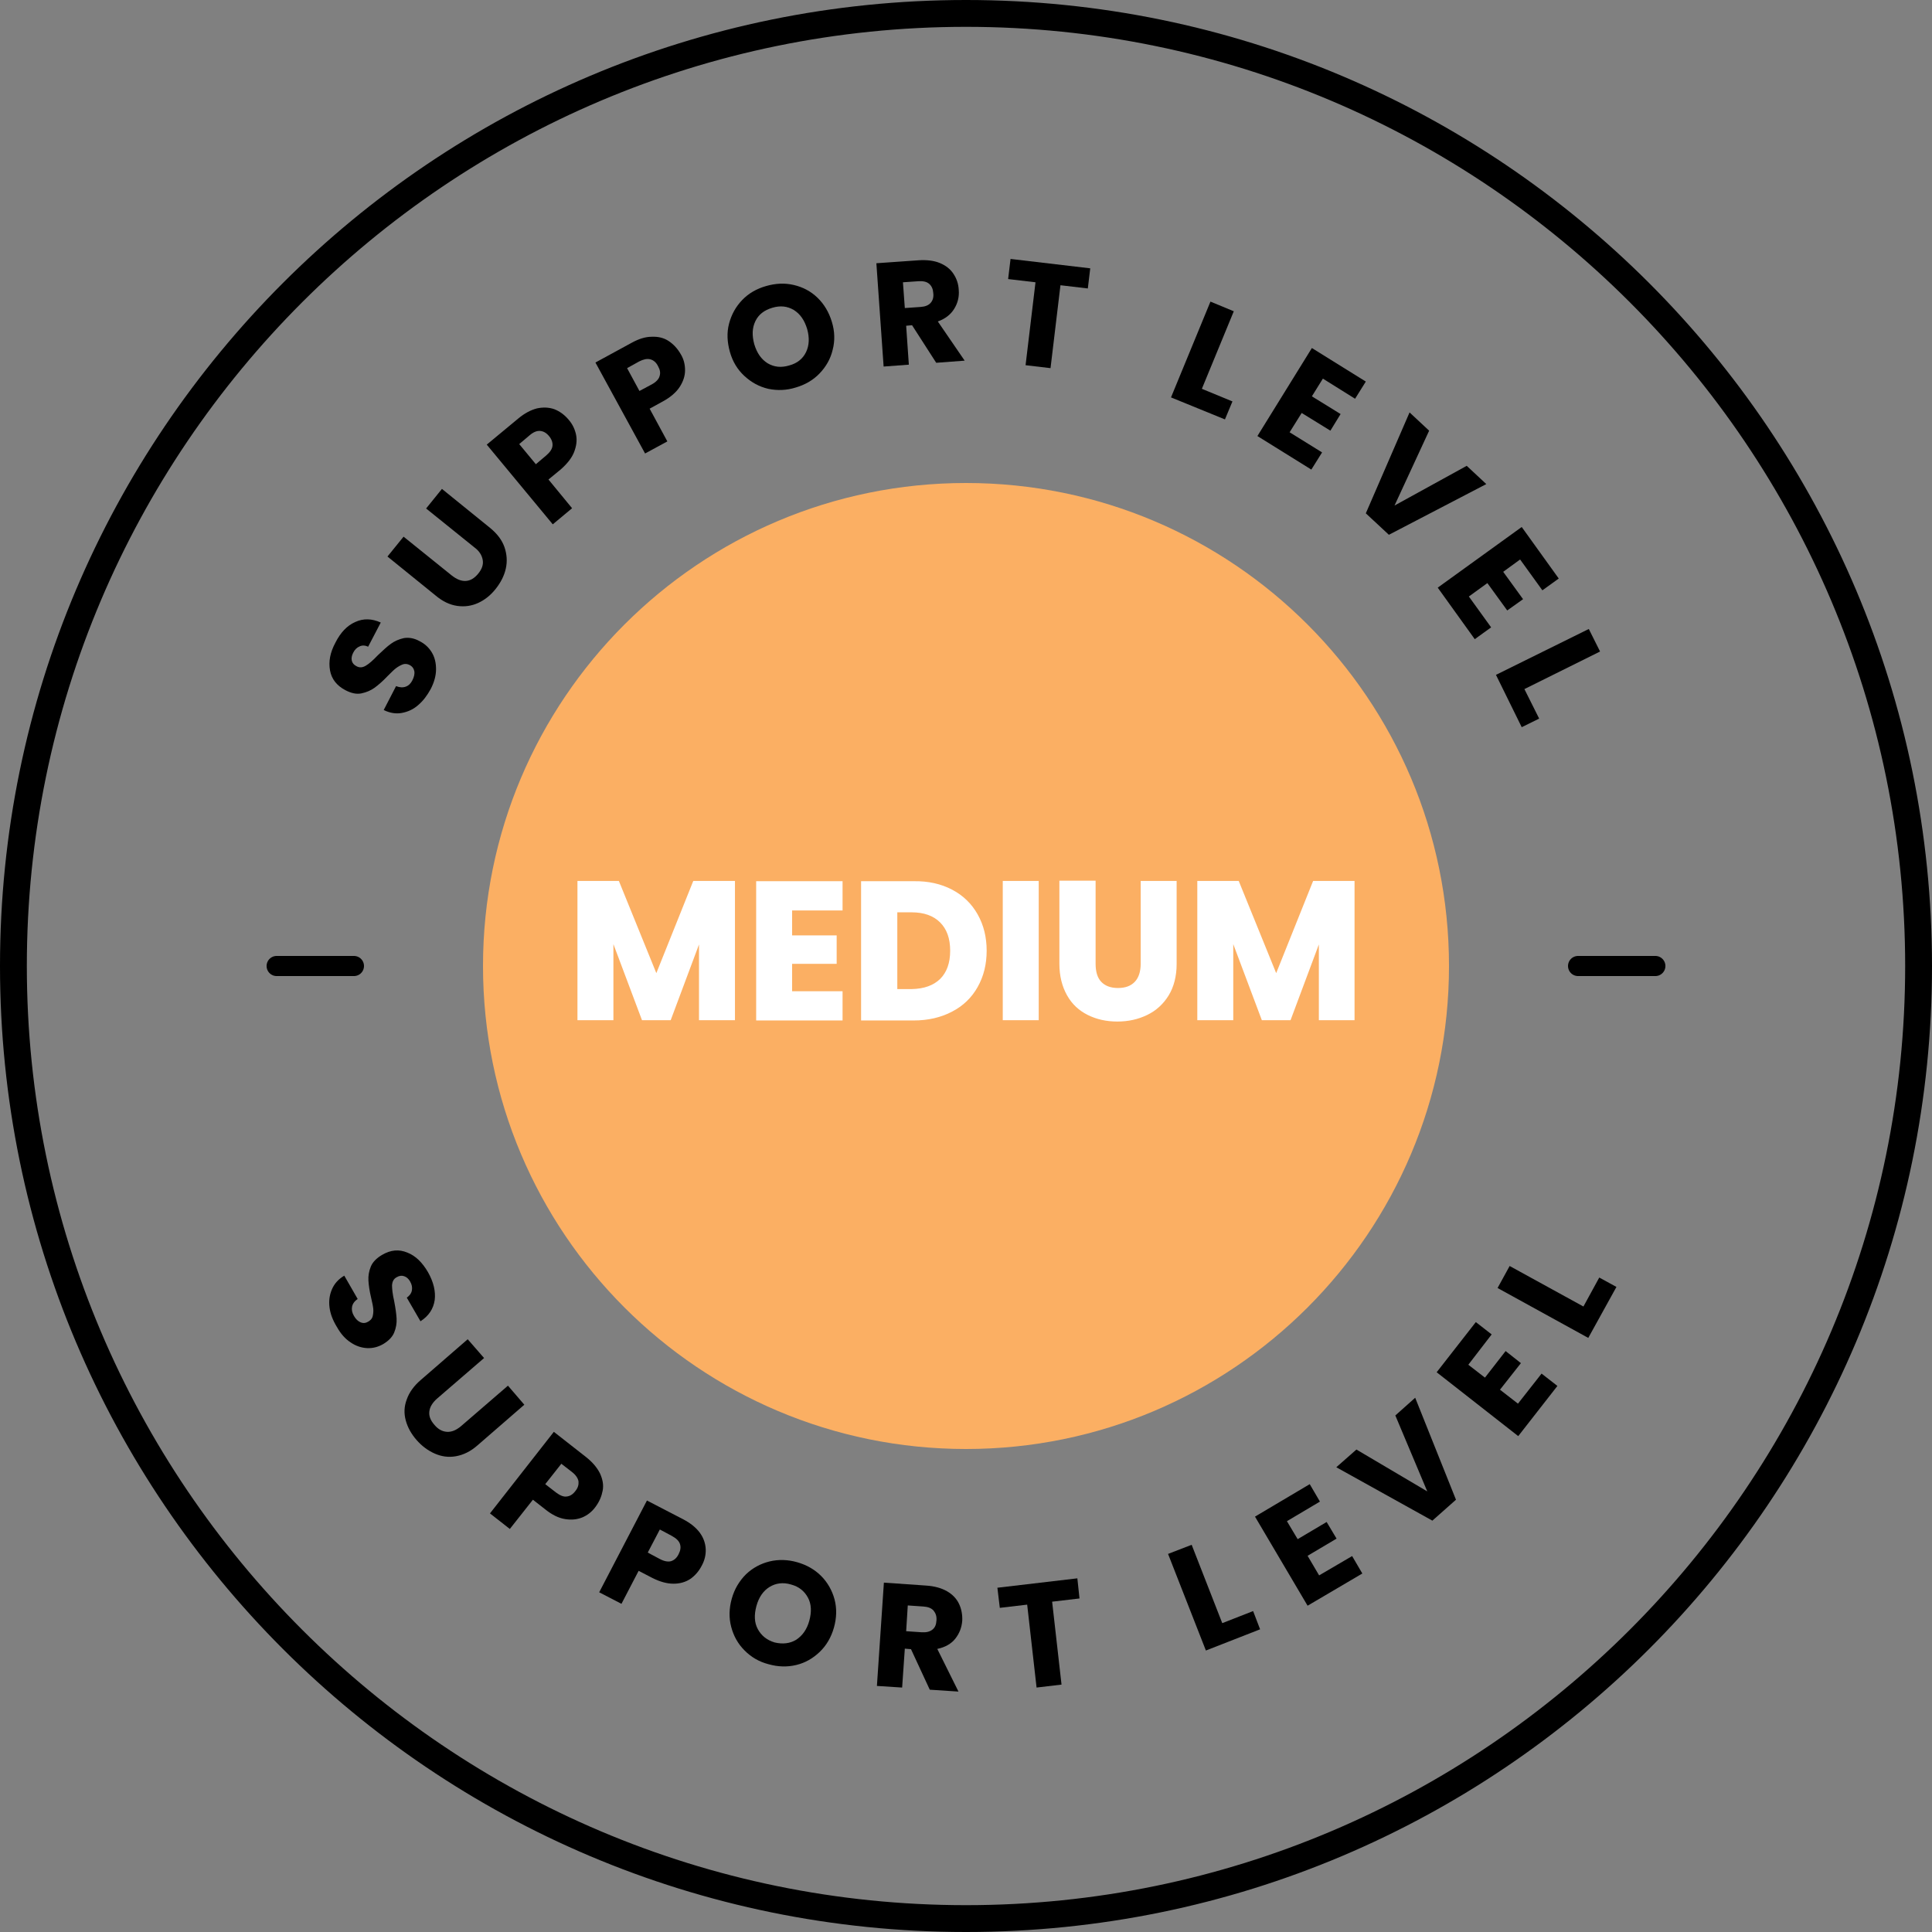 <?xml version="1.0" encoding="utf-8"?>
<!-- Generator: Adobe Illustrator 26.3.1, SVG Export Plug-In . SVG Version: 6.00 Build 0)  -->
<svg version="1.1" id="Layer_1" xmlns="http://www.w3.org/2000/svg" xmlns:xlink="http://www.w3.org/1999/xlink" x="0px" y="0px"
	 viewBox="0 0 72 72" style="enable-background:new 0 0 72 72;" xml:space="preserve">
<rect x="0" y="0" width="72" height="72" fill="#808080" stroke="none"/>
<style type="text/css">
	.st0{fill:#FBAF63;}
	.st1{fill:#FFFFFF;stroke:#FFFFFF;stroke-width:0.1;stroke-miterlimit:7.488;}
	.st2{fill:none;stroke:#000000;stroke-width:0.75;stroke-linecap:round;}
</style>
<g>
	<path class="st0" d="M36,54c9.94,0,18-8.06,18-18c0-9.94-8.06-18-18-18c-9.94,0-18,8.06-18,18C18,45.94,26.06,54,36,54"/>
	<g>
		<path d="M15.58,26.28c-0.18,0.16-0.39,0.25-0.61,0.29c-0.22,0.04-0.45,0-0.67-0.11l0.46-0.89c0.13,0.05,0.25,0.06,0.36,0.02
			c0.11-0.04,0.19-0.12,0.25-0.24c0.06-0.12,0.09-0.24,0.07-0.34c-0.02-0.1-0.08-0.18-0.18-0.23c-0.08-0.04-0.17-0.05-0.25-0.02
			c-0.08,0.03-0.17,0.08-0.25,0.14c-0.08,0.06-0.18,0.16-0.31,0.29c-0.18,0.19-0.34,0.33-0.49,0.44c-0.14,0.1-0.3,0.17-0.49,0.21
			s-0.39-0.01-0.6-0.12c-0.32-0.17-0.51-0.41-0.57-0.73c-0.06-0.33,0-0.67,0.2-1.04c0.19-0.38,0.44-0.64,0.74-0.77
			c0.3-0.14,0.62-0.13,0.95,0.02l-0.47,0.9c-0.11-0.05-0.22-0.06-0.32-0.01c-0.1,0.04-0.18,0.12-0.24,0.24
			c-0.05,0.1-0.07,0.2-0.05,0.29c0.02,0.09,0.08,0.16,0.18,0.21c0.11,0.06,0.22,0.05,0.34-0.02c0.12-0.07,0.27-0.2,0.45-0.39
			c0.19-0.18,0.35-0.33,0.49-0.43s0.3-0.17,0.48-0.21c0.18-0.03,0.38,0,0.58,0.11c0.2,0.1,0.35,0.24,0.46,0.42
			c0.11,0.18,0.16,0.39,0.16,0.63s-0.07,0.49-0.2,0.74C15.92,25.92,15.76,26.13,15.58,26.28z"/>
		<path d="M15.04,20l1.8,1.45c0.18,0.14,0.35,0.21,0.52,0.2c0.17-0.01,0.32-0.1,0.46-0.27c0.14-0.17,0.2-0.34,0.17-0.51
			s-0.12-0.33-0.31-0.47l-1.8-1.45l0.59-0.73l1.79,1.45c0.27,0.22,0.45,0.46,0.54,0.72c0.09,0.26,0.11,0.53,0.05,0.8
			c-0.06,0.27-0.19,0.52-0.38,0.76c-0.19,0.24-0.41,0.41-0.65,0.52c-0.24,0.11-0.5,0.15-0.78,0.11s-0.55-0.17-0.81-0.39l-1.79-1.45
			L15.04,20z"/>
		<path d="M21.47,16.21c0.04,0.21,0.01,0.42-0.08,0.65c-0.09,0.22-0.26,0.43-0.5,0.64l-0.45,0.37l0.88,1.07l-0.72,0.6l-2.46-2.97
			l1.17-0.97c0.24-0.2,0.47-0.32,0.7-0.38c0.23-0.05,0.45-0.04,0.65,0.03c0.2,0.08,0.38,0.21,0.53,0.39
			C21.34,15.81,21.43,16.01,21.47,16.21z M20.59,16.61c0.01-0.12-0.03-0.24-0.13-0.36c-0.1-0.12-0.21-0.18-0.33-0.19
			c-0.12-0.01-0.25,0.04-0.39,0.16l-0.39,0.33l0.62,0.75l0.39-0.33C20.5,16.85,20.58,16.73,20.59,16.61z"/>
		<path d="M25.53,13.8c0,0.21-0.07,0.42-0.2,0.62c-0.13,0.2-0.34,0.38-0.61,0.53l-0.51,0.28l0.66,1.22l-0.83,0.45l-1.85-3.39
			l1.34-0.73c0.27-0.15,0.52-0.23,0.76-0.23c0.24-0.01,0.45,0.04,0.63,0.16s0.33,0.28,0.45,0.49C25.48,13.38,25.53,13.58,25.53,13.8
			z M24.58,14.02c0.04-0.12,0.02-0.24-0.06-0.38c-0.07-0.14-0.17-0.22-0.29-0.25c-0.12-0.03-0.25,0-0.41,0.08l-0.45,0.25l0.46,0.85
			l0.45-0.24C24.45,14.24,24.55,14.13,24.58,14.02z"/>
		<path d="M28.63,14.49c-0.34-0.08-0.63-0.24-0.89-0.48c-0.26-0.24-0.44-0.54-0.54-0.9s-0.12-0.71-0.03-1.05
			c0.09-0.34,0.25-0.63,0.49-0.88c0.24-0.25,0.54-0.42,0.89-0.52s0.69-0.12,1.03-0.04s0.63,0.23,0.88,0.47
			c0.25,0.24,0.43,0.54,0.54,0.9s0.12,0.71,0.03,1.05c-0.08,0.34-0.25,0.63-0.49,0.88c-0.24,0.25-0.54,0.42-0.88,0.52
			C29.31,14.55,28.97,14.56,28.63,14.49z M30.04,13.12c0.12-0.25,0.13-0.54,0.04-0.86c-0.1-0.33-0.26-0.56-0.5-0.71
			c-0.24-0.14-0.5-0.17-0.8-0.08c-0.3,0.09-0.51,0.25-0.63,0.5c-0.12,0.25-0.13,0.53-0.04,0.86c0.1,0.33,0.26,0.56,0.5,0.71
			c0.24,0.14,0.5,0.17,0.8,0.08C29.71,13.54,29.92,13.37,30.04,13.12z"/>
		<path d="M34.89,13.52l-0.9-1.4l-0.22,0.02l0.1,1.45l-0.94,0.07l-0.27-3.85l1.57-0.11c0.3-0.02,0.57,0.01,0.79,0.1
			s0.39,0.22,0.51,0.4c0.12,0.18,0.19,0.38,0.2,0.61c0.02,0.26-0.04,0.49-0.17,0.7c-0.13,0.21-0.33,0.37-0.61,0.47l1,1.46
			L34.89,13.52z M33.72,11.48l0.58-0.04c0.17-0.01,0.3-0.06,0.38-0.15c0.08-0.09,0.12-0.21,0.1-0.37c-0.01-0.15-0.06-0.26-0.15-0.34
			s-0.22-0.11-0.4-0.1l-0.58,0.04L33.72,11.48z"/>
		<path d="M40.63,10l-0.09,0.75l-1.02-0.12l-0.37,3.09l-0.93-0.11l0.37-3.09l-1.02-0.12l0.09-0.75L40.63,10z"/>
		<path d="M44.79,14.49l1.14,0.47l-0.28,0.67l-2.01-0.82l1.47-3.57l0.87,0.36L44.79,14.49z"/>
		<path d="M49.3,14.11l-0.41,0.66l1.07,0.66l-0.38,0.62l-1.07-0.66l-0.45,0.72l1.21,0.75l-0.4,0.64l-2.01-1.25l2.03-3.28l2.01,1.25
			l-0.4,0.64L49.3,14.11z"/>
		<path d="M55.39,18.04l-3.63,1.89l-0.86-0.8l1.63-3.76l0.73,0.68l-1.29,2.79l2.69-1.48L55.39,18.04z"/>
		<path d="M56.65,20.85l-0.63,0.46l0.74,1.02l-0.59,0.42l-0.74-1.02l-0.69,0.5l0.83,1.15l-0.61,0.44l-1.38-1.92l3.13-2.26l1.38,1.92
			l-0.61,0.44L56.65,20.85z"/>
		<path d="M56.81,25.68l0.55,1.1l-0.65,0.32l-0.96-1.95l3.46-1.71l0.42,0.84L56.81,25.68z"/>
	</g>
	<g>
		<path d="M12.28,48.72c-0.03-0.24,0-0.46,0.09-0.67c0.09-0.21,0.24-0.38,0.46-0.51l0.5,0.87c-0.12,0.08-0.19,0.18-0.21,0.29
			c-0.02,0.11,0,0.22,0.07,0.34c0.07,0.12,0.15,0.2,0.25,0.24c0.1,0.04,0.19,0.03,0.29-0.03c0.08-0.05,0.14-0.11,0.16-0.2
			c0.02-0.09,0.03-0.18,0.02-0.28s-0.04-0.24-0.08-0.41c-0.06-0.25-0.09-0.47-0.1-0.64s0.02-0.35,0.09-0.52
			c0.07-0.17,0.22-0.32,0.43-0.44c0.31-0.18,0.62-0.21,0.93-0.08c0.31,0.12,0.56,0.37,0.77,0.73c0.21,0.37,0.29,0.72,0.25,1.04
			c-0.05,0.33-0.22,0.59-0.53,0.79l-0.51-0.88c0.1-0.07,0.17-0.16,0.19-0.27c0.02-0.11,0-0.22-0.07-0.34
			c-0.06-0.1-0.13-0.16-0.22-0.19c-0.09-0.03-0.18-0.02-0.28,0.04c-0.11,0.06-0.16,0.16-0.17,0.3c0,0.13,0.02,0.33,0.08,0.59
			c0.05,0.26,0.08,0.47,0.09,0.65c0.01,0.17-0.02,0.35-0.09,0.52s-0.21,0.31-0.41,0.43c-0.19,0.11-0.39,0.16-0.6,0.15
			s-0.42-0.08-0.61-0.21c-0.2-0.13-0.37-0.32-0.51-0.57C12.4,49.2,12.31,48.96,12.28,48.72z"/>
		<path d="M18.04,50.61l-1.75,1.51c-0.17,0.15-0.27,0.31-0.29,0.48s0.04,0.33,0.19,0.5c0.14,0.17,0.3,0.25,0.47,0.26
			s0.34-0.06,0.52-0.21l1.75-1.51l0.61,0.71l-1.74,1.51c-0.26,0.23-0.53,0.36-0.81,0.41s-0.54,0.01-0.79-0.1
			c-0.25-0.11-0.48-0.28-0.68-0.51c-0.2-0.23-0.33-0.47-0.4-0.73c-0.07-0.26-0.06-0.52,0.04-0.78c0.09-0.26,0.27-0.51,0.53-0.73
			l1.74-1.51L18.04,50.61z"/>
		<path d="M21.7,56.55c-0.2,0.08-0.41,0.1-0.65,0.06c-0.24-0.04-0.48-0.16-0.73-0.36l-0.46-0.36l-0.86,1.09l-0.74-0.58l2.38-3.04
			l1.2,0.94c0.24,0.19,0.41,0.39,0.52,0.61c0.1,0.22,0.14,0.43,0.1,0.64s-0.12,0.41-0.27,0.61C22.06,56.34,21.89,56.47,21.7,56.55z
			 M21.12,55.77c0.12-0.01,0.23-0.08,0.32-0.2c0.1-0.12,0.13-0.24,0.12-0.36c-0.02-0.12-0.1-0.24-0.24-0.35l-0.4-0.31l-0.6,0.76
			l0.4,0.31C20.87,55.73,21,55.79,21.12,55.77z"/>
		<path d="M25.73,58.84c-0.18,0.12-0.39,0.18-0.63,0.18c-0.24,0-0.5-0.07-0.78-0.21l-0.52-0.27l-0.64,1.23l-0.83-0.43l1.78-3.42
			l1.35,0.7c0.27,0.14,0.48,0.31,0.62,0.5c0.14,0.19,0.21,0.4,0.22,0.61s-0.04,0.43-0.16,0.64C26.04,58.56,25.9,58.72,25.73,58.84z
			 M25.01,58.18c0.12-0.04,0.21-0.12,0.28-0.26c0.07-0.14,0.09-0.26,0.05-0.38s-0.14-0.21-0.3-0.3l-0.45-0.24l-0.45,0.86l0.45,0.24
			C24.76,58.19,24.9,58.21,25.01,58.18z"/>
		<path d="M27.75,61.51c-0.25-0.25-0.41-0.54-0.5-0.88s-0.08-0.69,0.02-1.05s0.28-0.66,0.53-0.91c0.25-0.24,0.55-0.4,0.88-0.48
			s0.68-0.07,1.03,0.03c0.35,0.1,0.65,0.27,0.89,0.51s0.41,0.54,0.5,0.87c0.09,0.34,0.08,0.69-0.02,1.05s-0.28,0.67-0.53,0.91
			c-0.25,0.24-0.54,0.41-0.88,0.49c-0.33,0.08-0.68,0.07-1.03-0.03C28.29,61.93,28,61.76,27.75,61.51z M29.67,61.11
			c0.23-0.15,0.4-0.38,0.49-0.71c0.09-0.33,0.08-0.62-0.05-0.86s-0.33-0.41-0.63-0.49c-0.3-0.09-0.57-0.05-0.8,0.09
			c-0.23,0.14-0.4,0.38-0.49,0.71c-0.09,0.33-0.08,0.62,0.05,0.86s0.33,0.41,0.63,0.5C29.17,61.28,29.44,61.25,29.67,61.11z"/>
		<path d="M34.65,62.97l-0.7-1.51l-0.23-0.02l-0.1,1.45l-0.94-0.06l0.26-3.85l1.58,0.11c0.3,0.02,0.56,0.09,0.77,0.21
			c0.21,0.12,0.36,0.28,0.45,0.47s0.13,0.4,0.12,0.63c-0.02,0.26-0.11,0.48-0.26,0.67s-0.38,0.32-0.67,0.38l0.79,1.59L34.65,62.97z
			 M33.77,60.79l0.58,0.04c0.17,0.01,0.3-0.02,0.4-0.1s0.14-0.19,0.15-0.35c0.01-0.15-0.03-0.26-0.11-0.36
			c-0.08-0.09-0.21-0.14-0.38-0.15l-0.58-0.04L33.77,60.79z"/>
		<path d="M40.15,58.82l0.08,0.75l-1.02,0.12l0.35,3.09l-0.93,0.11l-0.35-3.09l-1.02,0.12l-0.09-0.75L40.15,58.82z"/>
		<path d="M45.55,60.49l1.15-0.45l0.26,0.68l-2.02,0.79l-1.41-3.6l0.88-0.34L45.55,60.49z"/>
		<path d="M47.96,56.69l0.4,0.67l1.08-0.64l0.37,0.62l-1.08,0.64l0.43,0.73l1.23-0.72l0.38,0.65l-2.04,1.2l-1.96-3.32l2.04-1.21
			l0.38,0.65L47.96,56.69z"/>
		<path d="M52.74,52.09l1.52,3.8l-0.88,0.78l-3.58-1.99l0.75-0.66l2.64,1.56L52,52.75L52.74,52.09z"/>
		<path d="M54.72,50.86l0.62,0.48l0.77-0.99l0.57,0.45l-0.78,0.99l0.67,0.52l0.88-1.12l0.59,0.46l-1.46,1.87l-3.04-2.38L55,49.27
			l0.59,0.46L54.72,50.86z"/>
		<path d="M59.01,48.69l0.59-1.08l0.64,0.35l-1.05,1.9L55.81,48l0.45-0.82L59.01,48.69z"/>
	</g>
	<g>
		<path class="st1" d="M27.34,32.88v5.09H26.1v-3.05l-1.14,3.05h-1l-1.15-3.06v3.06h-1.24v-5.09h1.46l1.43,3.52l1.41-3.52H27.34z"/>
		<path class="st1" d="M29.47,33.88v1.03h1.66v0.96h-1.66v1.12h1.88v0.99h-3.12v-5.09h3.12v0.99H29.47z"/>
		<path class="st1" d="M35.46,33.2c0.4,0.21,0.71,0.51,0.93,0.9s0.33,0.83,0.33,1.33c0,0.5-0.11,0.94-0.33,1.33s-0.53,0.69-0.94,0.9
			c-0.4,0.21-0.87,0.32-1.4,0.32h-1.91v-5.09h1.91C34.59,32.88,35.06,32.99,35.46,33.2z M35.07,36.52c0.26-0.26,0.39-0.62,0.39-1.09
			c0-0.47-0.13-0.83-0.39-1.09c-0.26-0.26-0.63-0.39-1.09-0.39h-0.59v2.96h0.59C34.45,36.9,34.81,36.77,35.07,36.52z"/>
		<path class="st1" d="M38.66,32.88v5.09h-1.24v-5.09H38.66z"/>
		<path class="st1" d="M40.78,32.88v3.04c0,0.3,0.07,0.54,0.22,0.7c0.15,0.16,0.37,0.25,0.66,0.25c0.29,0,0.51-0.08,0.67-0.25
			c0.15-0.16,0.23-0.4,0.23-0.7v-3.04h1.24v3.04c0,0.45-0.1,0.84-0.29,1.15c-0.19,0.31-0.45,0.55-0.78,0.71
			c-0.33,0.16-0.69,0.24-1.09,0.24s-0.76-0.08-1.08-0.24c-0.32-0.16-0.57-0.39-0.75-0.71s-0.28-0.7-0.28-1.16v-3.04H40.78z"/>
		<path class="st1" d="M50.43,32.88v5.09H49.2v-3.05l-1.14,3.05h-1l-1.15-3.06v3.06h-1.24v-5.09h1.46l1.43,3.52l1.41-3.52H50.43z"/>
	</g>
	<g>
		<line class="st2" x1="10.31" y1="36" x2="13.19" y2="36"/>
		<line class="st2" x1="58.81" y1="36" x2="61.69" y2="36"/>
	</g>
</g>
<g>
	<path d="M36,1c19.3,0,35,15.7,35,35S55.3,71,36,71S1,55.3,1,36S16.7,1,36,1 M36,0C16.12,0,0,16.12,0,36s16.12,36,36,36
		s36-16.12,36-36S55.88,0,36,0L36,0z"/>
</g>
</svg>
